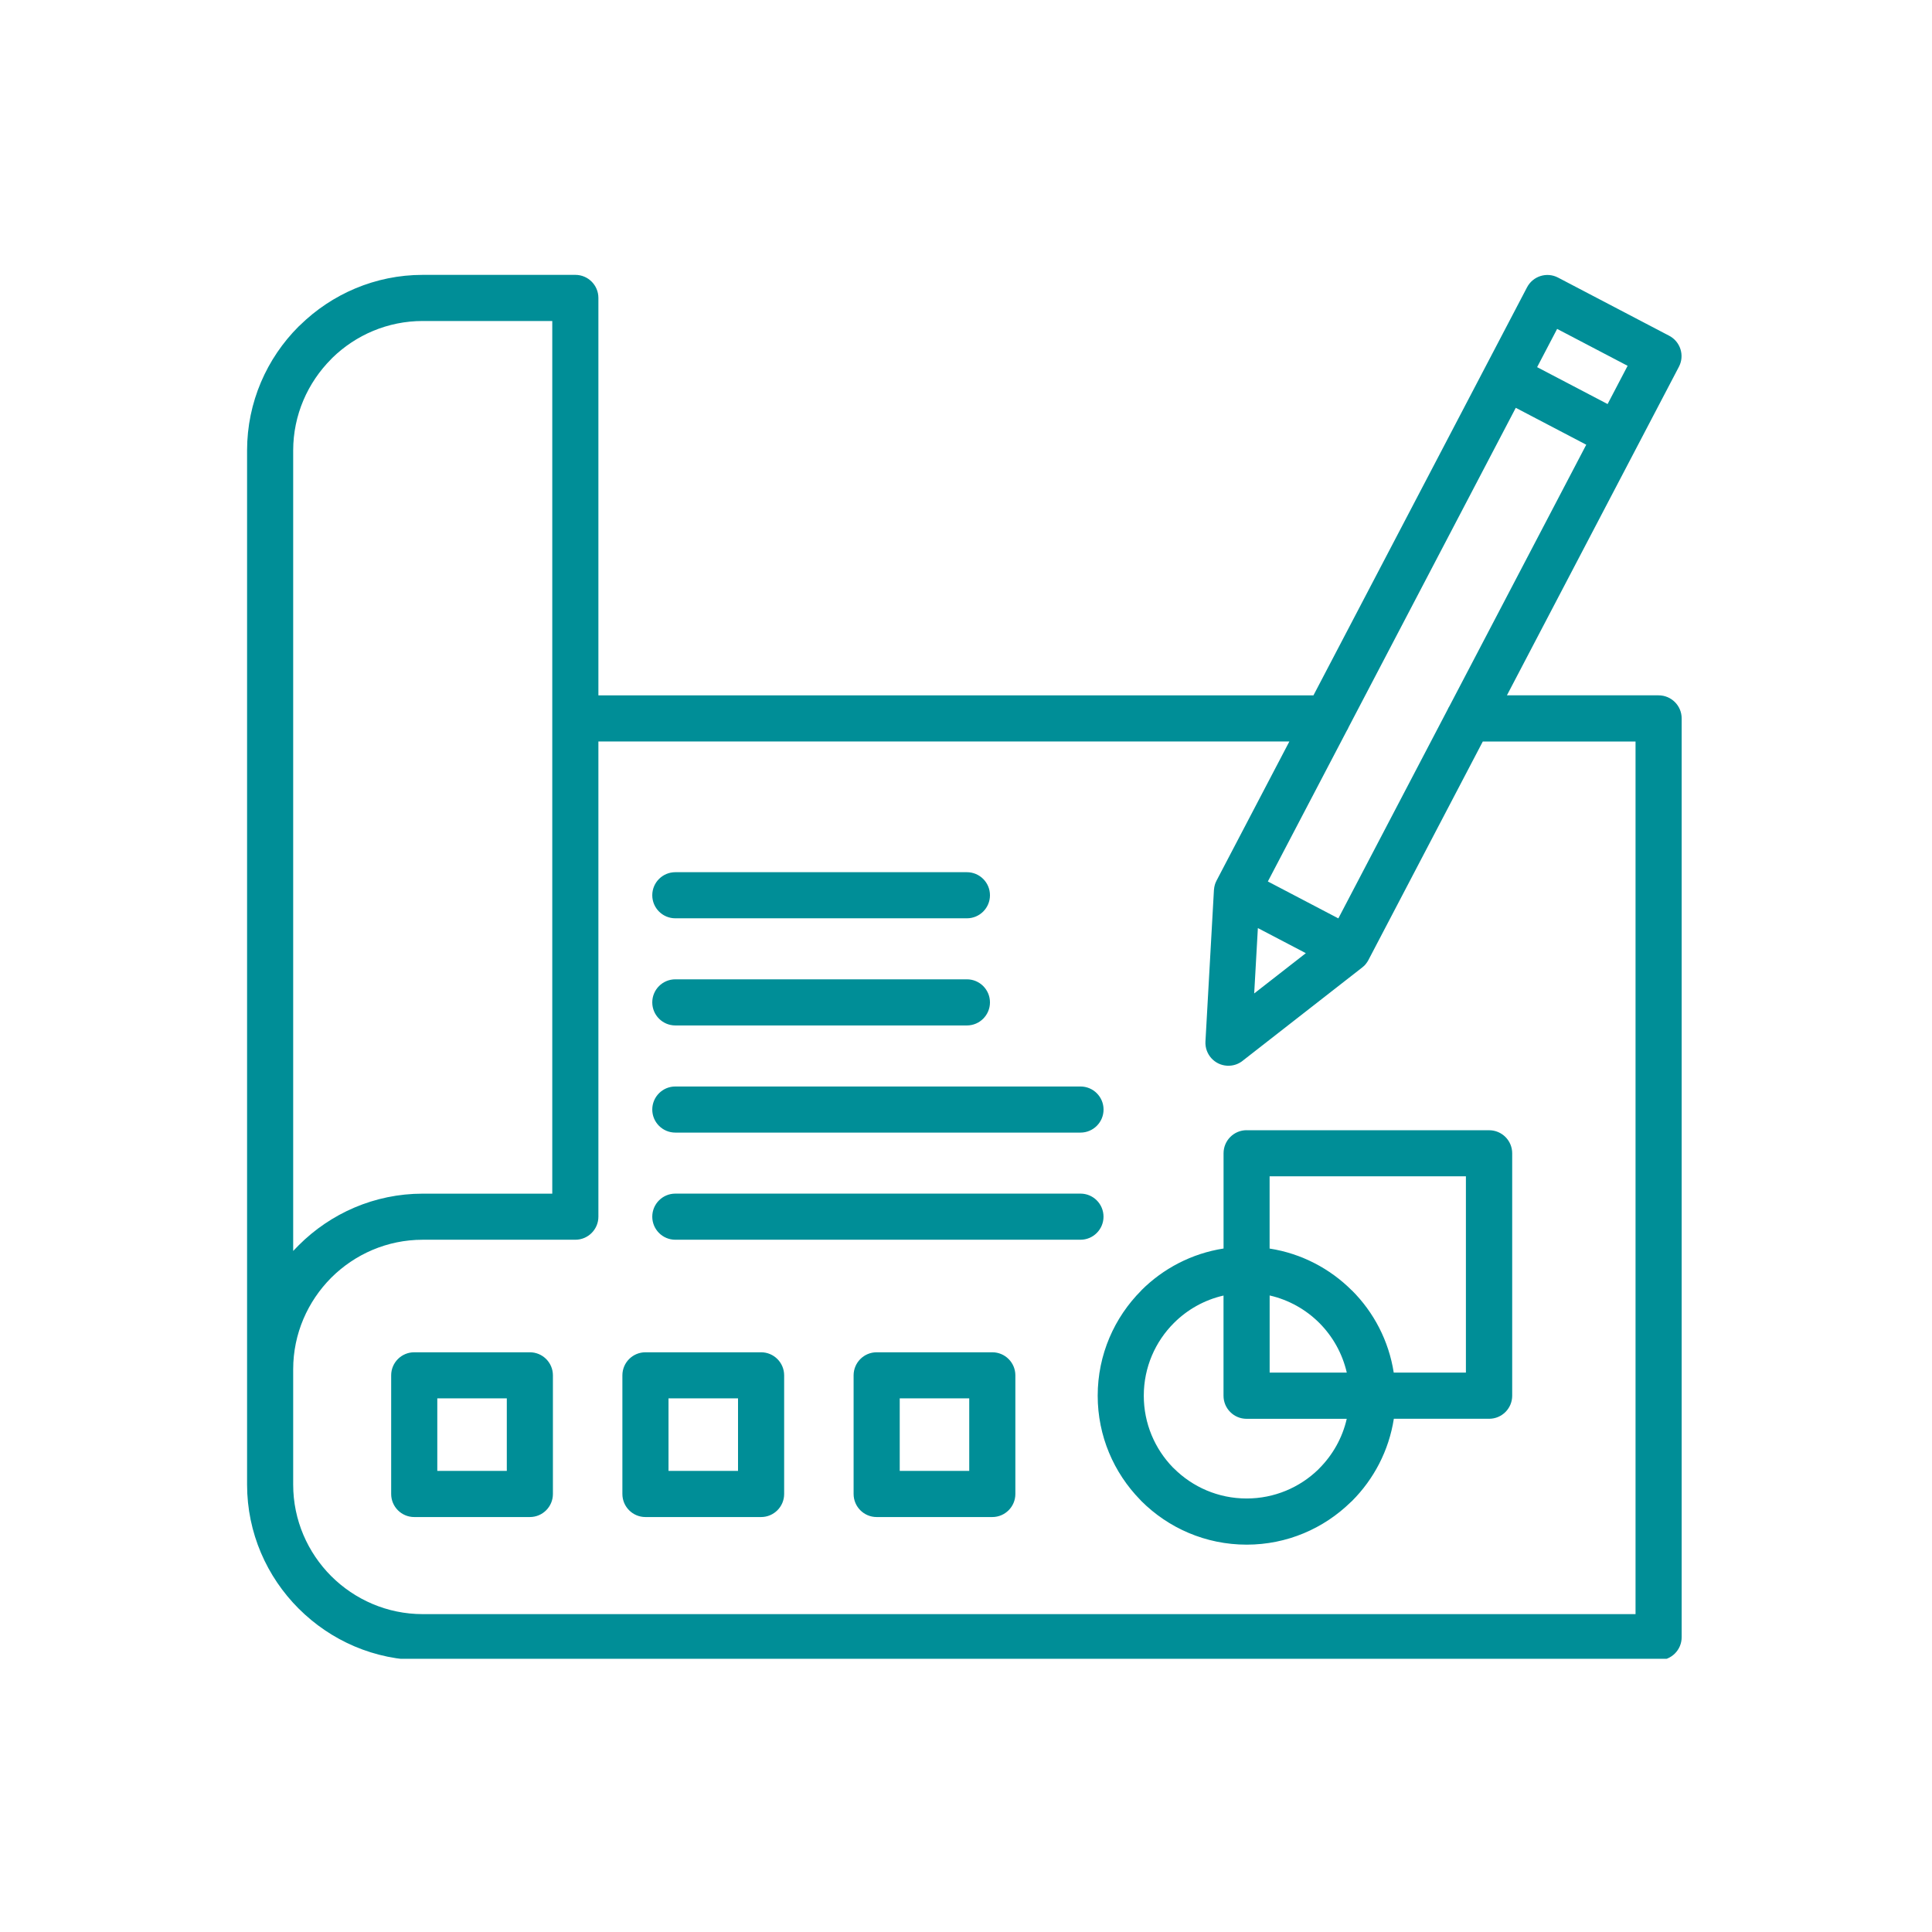 <svg xmlns="http://www.w3.org/2000/svg" xmlns:xlink="http://www.w3.org/1999/xlink" width="500" zoomAndPan="magnify" viewBox="0 0 375 375" height="500" preserveAspectRatio="xMidYMid meet" version="1.0"><defs><clipPath id="31e6d79941"><path d="M 47.902 53 L 326.902 53 L 326.902 321.973 L 47.902 321.973 Z M 47.902 53 " clip-rule="nonzero"/></clipPath></defs><g clip-path="url(#31e6d79941)"><path fill="#008e97" d="M 321.934 134.965 L 292.492 134.965 L 317.852 86.516 C 317.852 86.508 317.859 86.508 317.859 86.5 C 317.859 86.492 317.867 86.488 317.867 86.488 L 325.879 71.184 C 327.02 69.008 326.172 66.312 323.992 65.172 L 302.414 53.879 C 300.234 52.738 297.539 53.586 296.398 55.766 L 254.938 134.973 L 116.148 134.973 L 116.148 57.828 C 116.148 55.355 114.145 53.352 111.672 53.352 L 82.051 53.352 C 72.809 53.352 64.391 57.09 58.238 63.117 L 57.973 63.359 C 51.789 69.535 47.957 78.062 47.957 87.445 L 47.957 250.301 C 47.957 250.309 47.957 250.309 47.957 250.316 L 47.957 288.156 C 47.957 297.527 51.789 306.047 57.965 312.223 L 57.988 312.242 C 64.16 318.418 72.684 322.254 82.051 322.254 L 321.934 322.254 C 324.402 322.254 326.41 320.25 326.41 317.777 L 326.41 139.441 C 326.41 136.969 324.402 134.965 321.934 134.965 Z M 253.461 185.012 L 243.438 192.828 L 244.152 180.137 L 253.168 184.855 Z M 259.773 178.258 L 247.793 171.984 L 246.09 171.094 L 261.398 141.852 C 261.543 141.629 261.668 141.391 261.766 141.141 L 294.211 79.156 L 307.891 86.32 L 281.336 137.062 C 281.195 137.277 281.078 137.5 280.98 137.734 Z M 302.238 63.84 L 315.918 71.004 L 312.035 78.426 L 298.355 71.262 Z M 56.906 87.445 C 56.906 80.535 59.742 74.25 64.293 69.688 L 64.504 69.465 C 69.043 65.039 75.242 62.305 82.051 62.305 L 107.195 62.305 L 107.195 231.688 L 82.051 231.688 C 72.684 231.688 64.16 235.523 57.988 241.695 L 56.906 242.809 Z M 317.457 313.301 L 82.051 313.301 C 75.133 313.301 68.848 310.473 64.285 305.922 C 59.734 301.363 56.906 295.074 56.906 288.156 L 56.906 265.777 C 56.906 258.863 59.742 252.578 64.285 248.012 C 68.848 243.457 75.133 240.633 82.051 240.633 L 111.672 240.633 C 114.145 240.633 116.148 238.625 116.148 236.156 L 116.148 143.918 L 250.266 143.918 L 236.141 170.906 C 236.141 170.906 236.133 170.914 236.133 170.914 C 236.105 170.969 236.086 171.023 236.059 171.082 C 236.016 171.164 235.973 171.246 235.938 171.34 C 235.906 171.422 235.875 171.512 235.848 171.598 C 235.828 171.652 235.809 171.707 235.793 171.77 C 235.758 171.887 235.73 172.008 235.711 172.125 C 235.703 172.145 235.695 172.168 235.695 172.195 C 235.66 172.375 235.641 172.555 235.625 172.738 L 233.977 202.156 C 233.844 204.621 235.73 206.723 238.188 206.855 C 239.391 206.918 240.504 206.508 241.348 205.777 L 264.402 187.789 C 264.426 187.773 264.438 187.754 264.461 187.738 C 264.508 187.703 264.551 187.664 264.598 187.621 C 264.668 187.559 264.73 187.504 264.801 187.441 C 264.836 187.406 264.863 187.371 264.898 187.344 C 264.969 187.266 265.043 187.188 265.105 187.105 C 265.129 187.086 265.141 187.062 265.156 187.035 C 265.234 186.938 265.309 186.84 265.371 186.738 C 265.379 186.723 265.395 186.707 265.398 186.695 C 265.469 186.582 265.539 186.473 265.602 186.355 C 265.602 186.348 265.609 186.348 265.609 186.34 L 287.809 143.926 L 317.457 143.926 Z M 241.969 219.371 C 239.496 219.371 237.492 221.375 237.492 223.848 L 237.492 242.336 C 231.305 243.297 225.762 246.227 221.527 250.461 L 221.527 250.48 C 216.301 255.711 213.062 262.934 213.062 270.906 C 213.062 278.75 216.203 285.867 221.285 291.082 L 221.535 291.352 C 226.766 296.578 233.996 299.816 241.977 299.816 C 249.82 299.816 256.934 296.676 262.148 291.594 L 262.422 291.344 C 266.652 287.113 269.578 281.57 270.543 275.383 L 289.039 275.383 C 291.512 275.383 293.516 273.379 293.516 270.906 L 293.516 223.855 C 293.516 221.383 291.512 219.379 289.039 219.379 L 241.969 219.379 Z M 246.438 251.449 C 250.152 252.297 253.477 254.18 256.078 256.781 C 258.676 259.387 260.555 262.707 261.41 266.422 L 246.438 266.422 Z M 256.078 285.012 L 255.875 285.227 C 252.285 288.707 247.375 290.855 241.969 290.855 C 236.453 290.855 231.465 288.621 227.855 285.016 L 227.641 284.816 C 224.16 281.223 222.008 276.316 222.008 270.906 C 222.008 265.387 224.246 260.395 227.852 256.797 C 230.453 254.191 233.773 252.312 237.484 251.465 L 237.484 270.914 C 237.484 273.383 239.488 275.391 241.961 275.391 L 261.402 275.391 C 260.562 279.086 258.676 282.406 256.078 285.012 Z M 284.543 266.422 L 270.523 266.422 C 269.562 260.234 266.641 254.691 262.398 250.461 L 262.379 250.461 C 258.145 246.227 252.613 243.305 246.43 242.344 L 246.43 228.324 L 284.531 228.324 L 284.531 266.422 Z M 126.605 173.77 C 126.605 171.297 128.609 169.293 131.082 169.293 L 187.676 169.293 C 190.148 169.293 192.152 171.297 192.152 173.77 C 192.152 176.238 190.148 178.242 187.676 178.242 L 131.082 178.242 C 128.609 178.242 126.605 176.238 126.605 173.77 Z M 126.605 215.363 C 126.605 212.891 128.609 210.887 131.082 210.887 L 209.723 210.887 C 212.195 210.887 214.199 212.891 214.199 215.363 C 214.199 217.832 212.195 219.836 209.723 219.836 L 131.082 219.836 C 128.609 219.836 126.605 217.832 126.605 215.363 Z M 126.605 194.562 C 126.605 192.09 128.609 190.086 131.082 190.086 L 187.676 190.086 C 190.148 190.086 192.152 192.09 192.152 194.562 C 192.152 197.031 190.148 199.039 187.676 199.039 L 131.082 199.039 C 128.609 199.039 126.605 197.031 126.605 194.562 Z M 214.191 236.156 C 214.191 238.625 212.188 240.633 209.715 240.633 L 131.082 240.633 C 128.609 240.633 126.605 238.625 126.605 236.156 C 126.605 233.684 128.609 231.68 131.082 231.68 L 209.723 231.68 C 212.188 231.68 214.191 233.684 214.191 236.156 Z M 102.844 262.477 L 80.402 262.477 C 77.93 262.477 75.926 264.48 75.926 266.953 L 75.926 289.98 C 75.926 292.453 77.93 294.457 80.402 294.457 L 102.844 294.457 C 105.316 294.457 107.32 292.453 107.32 289.98 L 107.32 266.953 C 107.32 264.48 105.316 262.477 102.844 262.477 Z M 98.371 285.504 L 84.879 285.504 L 84.879 271.422 L 98.371 271.422 Z M 147.727 262.477 L 125.281 262.477 C 122.809 262.477 120.805 264.48 120.805 266.953 L 120.805 289.98 C 120.805 292.453 122.809 294.457 125.281 294.457 L 147.727 294.457 C 150.195 294.457 152.203 292.453 152.203 289.98 L 152.203 266.953 C 152.203 264.48 150.195 262.477 147.727 262.477 Z M 143.25 285.504 L 129.758 285.504 L 129.758 271.422 L 143.25 271.422 Z M 192.605 262.477 L 170.16 262.477 C 167.691 262.477 165.684 264.48 165.684 266.953 L 165.684 289.98 C 165.684 292.453 167.691 294.457 170.16 294.457 L 192.605 294.457 C 195.074 294.457 197.082 292.453 197.082 289.98 L 197.082 266.953 C 197.082 264.48 195.074 262.477 192.605 262.477 Z M 188.129 285.504 L 174.637 285.504 L 174.637 271.422 L 188.129 271.422 Z M 188.129 285.504 " fill-opacity="1" fill-rule="nonzero"/></g></svg>
